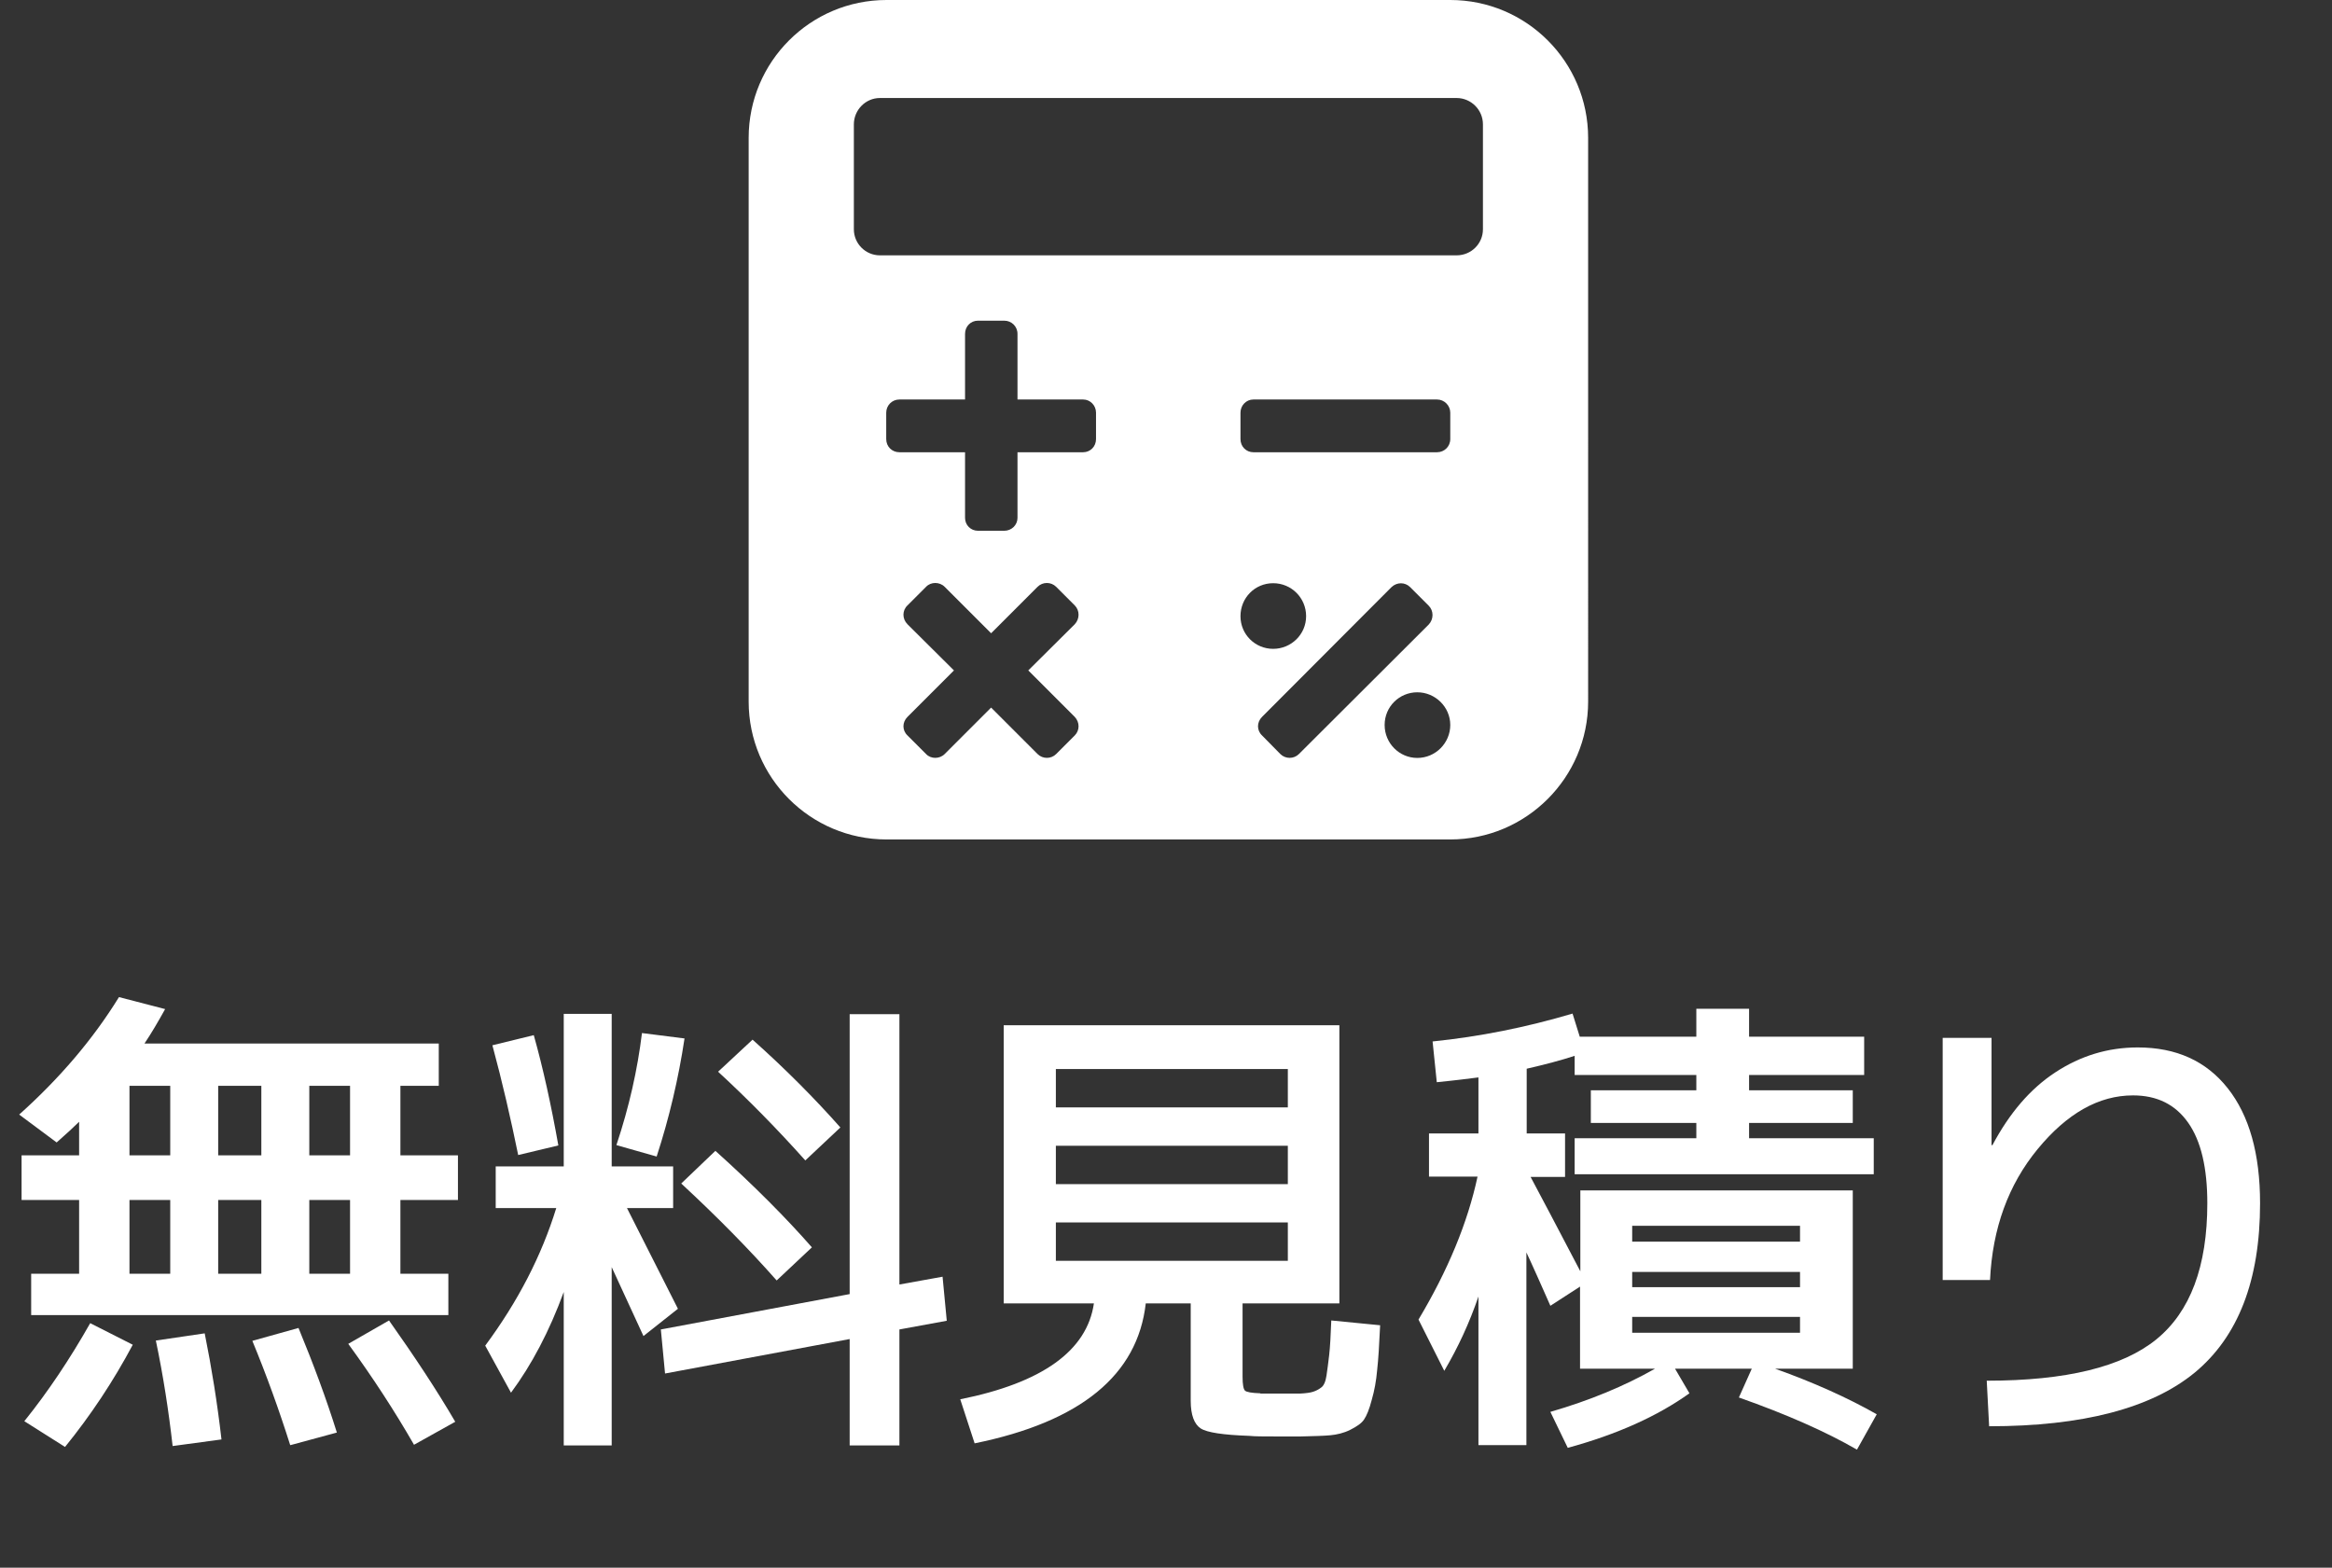 <?xml version="1.0" encoding="UTF-8"?>
<svg id="_レイヤー_2" data-name="レイヤー 2" xmlns="http://www.w3.org/2000/svg" viewBox="0 0 77.81 52.31">
  <rect x="0" y="0" width="77.81" height="52.31" fill="#333333" stroke="none"/>
  <defs>
    <style>
      .cls-1 {
        fill: #fff;
      }
    </style>
  </defs>
  <g id="_レイヤー_1-2" data-name="レイヤー 1">
    <g>
      <g>
        <path class="cls-1" d="M13.36,38.55h1.92v1.49h-1.92v2.46h1.6v1.38H1.04v-1.38h1.6v-2.46H.72v-1.49h1.92v-1.12c-.16.16-.41.39-.75.69l-1.25-.93c1.35-1.21,2.46-2.51,3.33-3.92l1.54.4c-.24.43-.46.81-.69,1.15h9.82v1.41h-1.28v2.32ZM.82,47.41c.78-.97,1.51-2.06,2.19-3.26l1.42.72c-.65,1.22-1.4,2.35-2.26,3.41l-1.36-.86ZM4.32,36.23v2.32h1.36v-2.32h-1.36ZM5.68,40.04h-1.36v2.46h1.36v-2.46ZM5.76,48.25c-.13-1.15-.31-2.33-.56-3.52l1.63-.24c.23,1.14.42,2.32.56,3.54l-1.63.22ZM7.28,38.55h1.44v-2.32h-1.44v2.32ZM7.28,40.04v2.46h1.44v-2.46h-1.44ZM9.68,48.21c-.37-1.17-.79-2.33-1.26-3.47l1.54-.43c.5,1.21.93,2.37,1.28,3.49l-1.55.42ZM10.32,38.55h1.36v-2.32h-1.36v2.32ZM10.32,40.04v2.46h1.36v-2.46h-1.36ZM13.81,48.2c-.65-1.13-1.38-2.25-2.19-3.36l1.36-.78c.85,1.2,1.59,2.32,2.21,3.38l-1.38.77Z"/>
        <path class="cls-1" d="M22.46,38.92v1.39h-1.54c.94,1.85,1.5,2.97,1.7,3.36l-1.15.91-1.06-2.3v5.95h-1.6v-5.12c-.48,1.31-1.07,2.43-1.76,3.36l-.86-1.57c1.09-1.47,1.88-3,2.37-4.59h-2.02v-1.39h2.27v-5.09h1.6v5.09h2.05ZM16.42,34.88l1.39-.34c.31,1.1.58,2.33.82,3.68l-1.34.32c-.25-1.22-.53-2.44-.86-3.66ZM20.57,38.2c.42-1.26.7-2.5.85-3.73l1.42.18c-.2,1.33-.51,2.65-.93,3.94l-1.34-.38ZM28.35,44.68l-6.16,1.15-.14-1.47,6.3-1.18v-9.34h1.66v9.02l1.44-.26.14,1.47-1.58.29v3.87h-1.66v-3.55ZM25.91,42.72c-.91-1.03-1.97-2.11-3.18-3.23l1.14-1.09c1.3,1.17,2.37,2.25,3.22,3.22l-1.17,1.1ZM26.87,38.72c-.92-1.03-1.89-2.02-2.91-2.96l1.15-1.07c1.11.99,2.08,1.97,2.93,2.93l-1.17,1.1Z"/>
        <path class="cls-1" d="M42.06,46.5h1.31c.2-.01.35-.03.44-.06.09-.03.18-.07.27-.14.09-.06.15-.2.18-.4.03-.2.06-.43.09-.69s.05-.64.07-1.15l1.63.16c-.03.65-.06,1.15-.1,1.5-.03.35-.09.68-.18.99-.08.31-.17.53-.26.66-.08.12-.24.23-.46.34s-.45.16-.66.18-.55.03-.98.04c-.1,0-.24,0-.43,0-.19,0-.34,0-.45,0-.37,0-.66,0-.85-.02-.86-.03-1.41-.11-1.62-.25s-.33-.44-.33-.92v-3.25h-1.5c-.27,2.39-2.17,3.95-5.71,4.67l-.48-1.47c2.74-.55,4.23-1.62,4.46-3.2h-3.01v-9.28h11.2v9.28h-3.23v2.45c0,.26.03.41.08.46.05.05.22.08.51.09ZM35.23,36.95h7.74v-1.28h-7.74v1.28ZM35.23,38.23v1.28h7.74v-1.28h-7.74ZM35.23,40.79v1.28h7.74v-1.28h-7.74Z"/>
        <path class="cls-1" d="M52.22,37.83v1.44h-1.15c.35.66.91,1.71,1.66,3.15v-2.7h9.09v5.95h-2.59c1.29.46,2.42.97,3.39,1.52l-.66,1.18c-1.04-.6-2.35-1.18-3.94-1.74l.43-.96h-2.56l.48.82c-1.06.76-2.41,1.37-4.06,1.82l-.58-1.2c1.31-.38,2.47-.86,3.49-1.44h-2.5v-2.74l-.99.64c-.1-.22-.24-.55-.43-.97-.19-.42-.31-.69-.37-.81v6.43h-1.6v-4.96c-.3.88-.68,1.7-1.14,2.48l-.86-1.71c.98-1.64,1.64-3.23,1.97-4.77h-1.62v-1.44h1.65v-1.87c-.32.04-.78.1-1.39.16l-.14-1.36c1.57-.16,3.12-.47,4.67-.93l.24.77h3.89v-.93h1.76v.93h3.84v1.28h-3.84v.51h3.46v1.09h-3.46v.51h4.16v1.2h-9.98v-1.2h4.06v-.51h-3.52v-1.09h3.52v-.51h-4.06v-.64c-.46.15-.99.29-1.6.43v2.16h1.28ZM54.46,41.43h5.6v-.53h-5.6v.53ZM54.46,42.44v.51h5.6v-.51h-5.6ZM54.46,43.94v.53h5.6v-.53h-5.6Z"/>
        <path class="cls-1" d="M66.45,34.63v3.58h.03c.57-1.07,1.26-1.88,2.1-2.43s1.75-.83,2.75-.83c1.28,0,2.28.45,3,1.36.72.91,1.08,2.19,1.08,3.84,0,2.57-.73,4.45-2.18,5.65-1.45,1.19-3.74,1.79-6.86,1.79l-.08-1.52c2.65,0,4.53-.46,5.66-1.38,1.13-.92,1.7-2.43,1.7-4.54,0-1.18-.21-2.08-.64-2.69-.43-.61-1.04-.91-1.84-.91-1.14,0-2.2.6-3.18,1.79-.98,1.19-1.51,2.65-1.59,4.37h-1.58v-8.08h1.63Z"/>
      </g>
      <path class="cls-1" d="M48.39,0h-18.81c-2.54,0-4.6,2.06-4.6,4.6v18.81c0,2.54,2.06,4.6,4.6,4.6h18.81c2.53,0,4.6-2.06,4.6-4.6V4.6c0-2.54-2.06-4.6-4.6-4.6ZM35.86,23.92c.17.18.17.45,0,.62l-.62.62c-.17.17-.45.17-.62,0l-1.55-1.55-1.55,1.55c-.17.17-.46.17-.62,0l-.62-.62c-.18-.17-.18-.44,0-.62l1.55-1.55-1.55-1.54c-.18-.18-.18-.46,0-.63l.62-.62c.16-.17.45-.17.62,0l1.55,1.55,1.55-1.55c.17-.17.45-.17.62,0l.62.62c.17.17.17.45,0,.63l-1.55,1.54,1.55,1.55ZM36.57,14.65c0,.25-.19.44-.43.44h-2.19v2.19c0,.24-.2.43-.44.43h-.88c-.24,0-.43-.19-.43-.43v-2.19h-2.19c-.25,0-.44-.19-.44-.44v-.88c0-.24.19-.44.44-.44h2.19v-2.19c0-.25.19-.44.43-.44h.88c.24,0,.44.19.44.44v2.19h2.19c.24,0,.43.2.43.44v.88ZM41.39,20.56c0-.61.48-1.1,1.09-1.1s1.1.49,1.1,1.1-.5,1.09-1.1,1.09-1.09-.48-1.09-1.09ZM42.72,25.16l-.61-.62c-.18-.17-.18-.44,0-.62l4.32-4.33c.18-.17.45-.17.62,0l.62.62c.17.17.17.45,0,.63l-4.33,4.32c-.17.17-.45.17-.62,0ZM47.29,25.29c-.6,0-1.09-.49-1.09-1.1s.49-1.09,1.09-1.09,1.1.49,1.1,1.09-.49,1.1-1.1,1.1ZM48.39,14.65c0,.25-.2.44-.44.44h-6.13c-.24,0-.43-.19-.43-.44v-.88c0-.24.19-.44.43-.44h6.13c.24,0,.44.2.44.44v.88ZM49.48,7.65c0,.48-.39.87-.88.87h-19.24c-.48,0-.87-.39-.87-.87v-3.5c0-.48.39-.88.87-.88h19.24c.48,0,.88.39.88.88v3.5Z"/>
    </g>
  </g>
</svg>